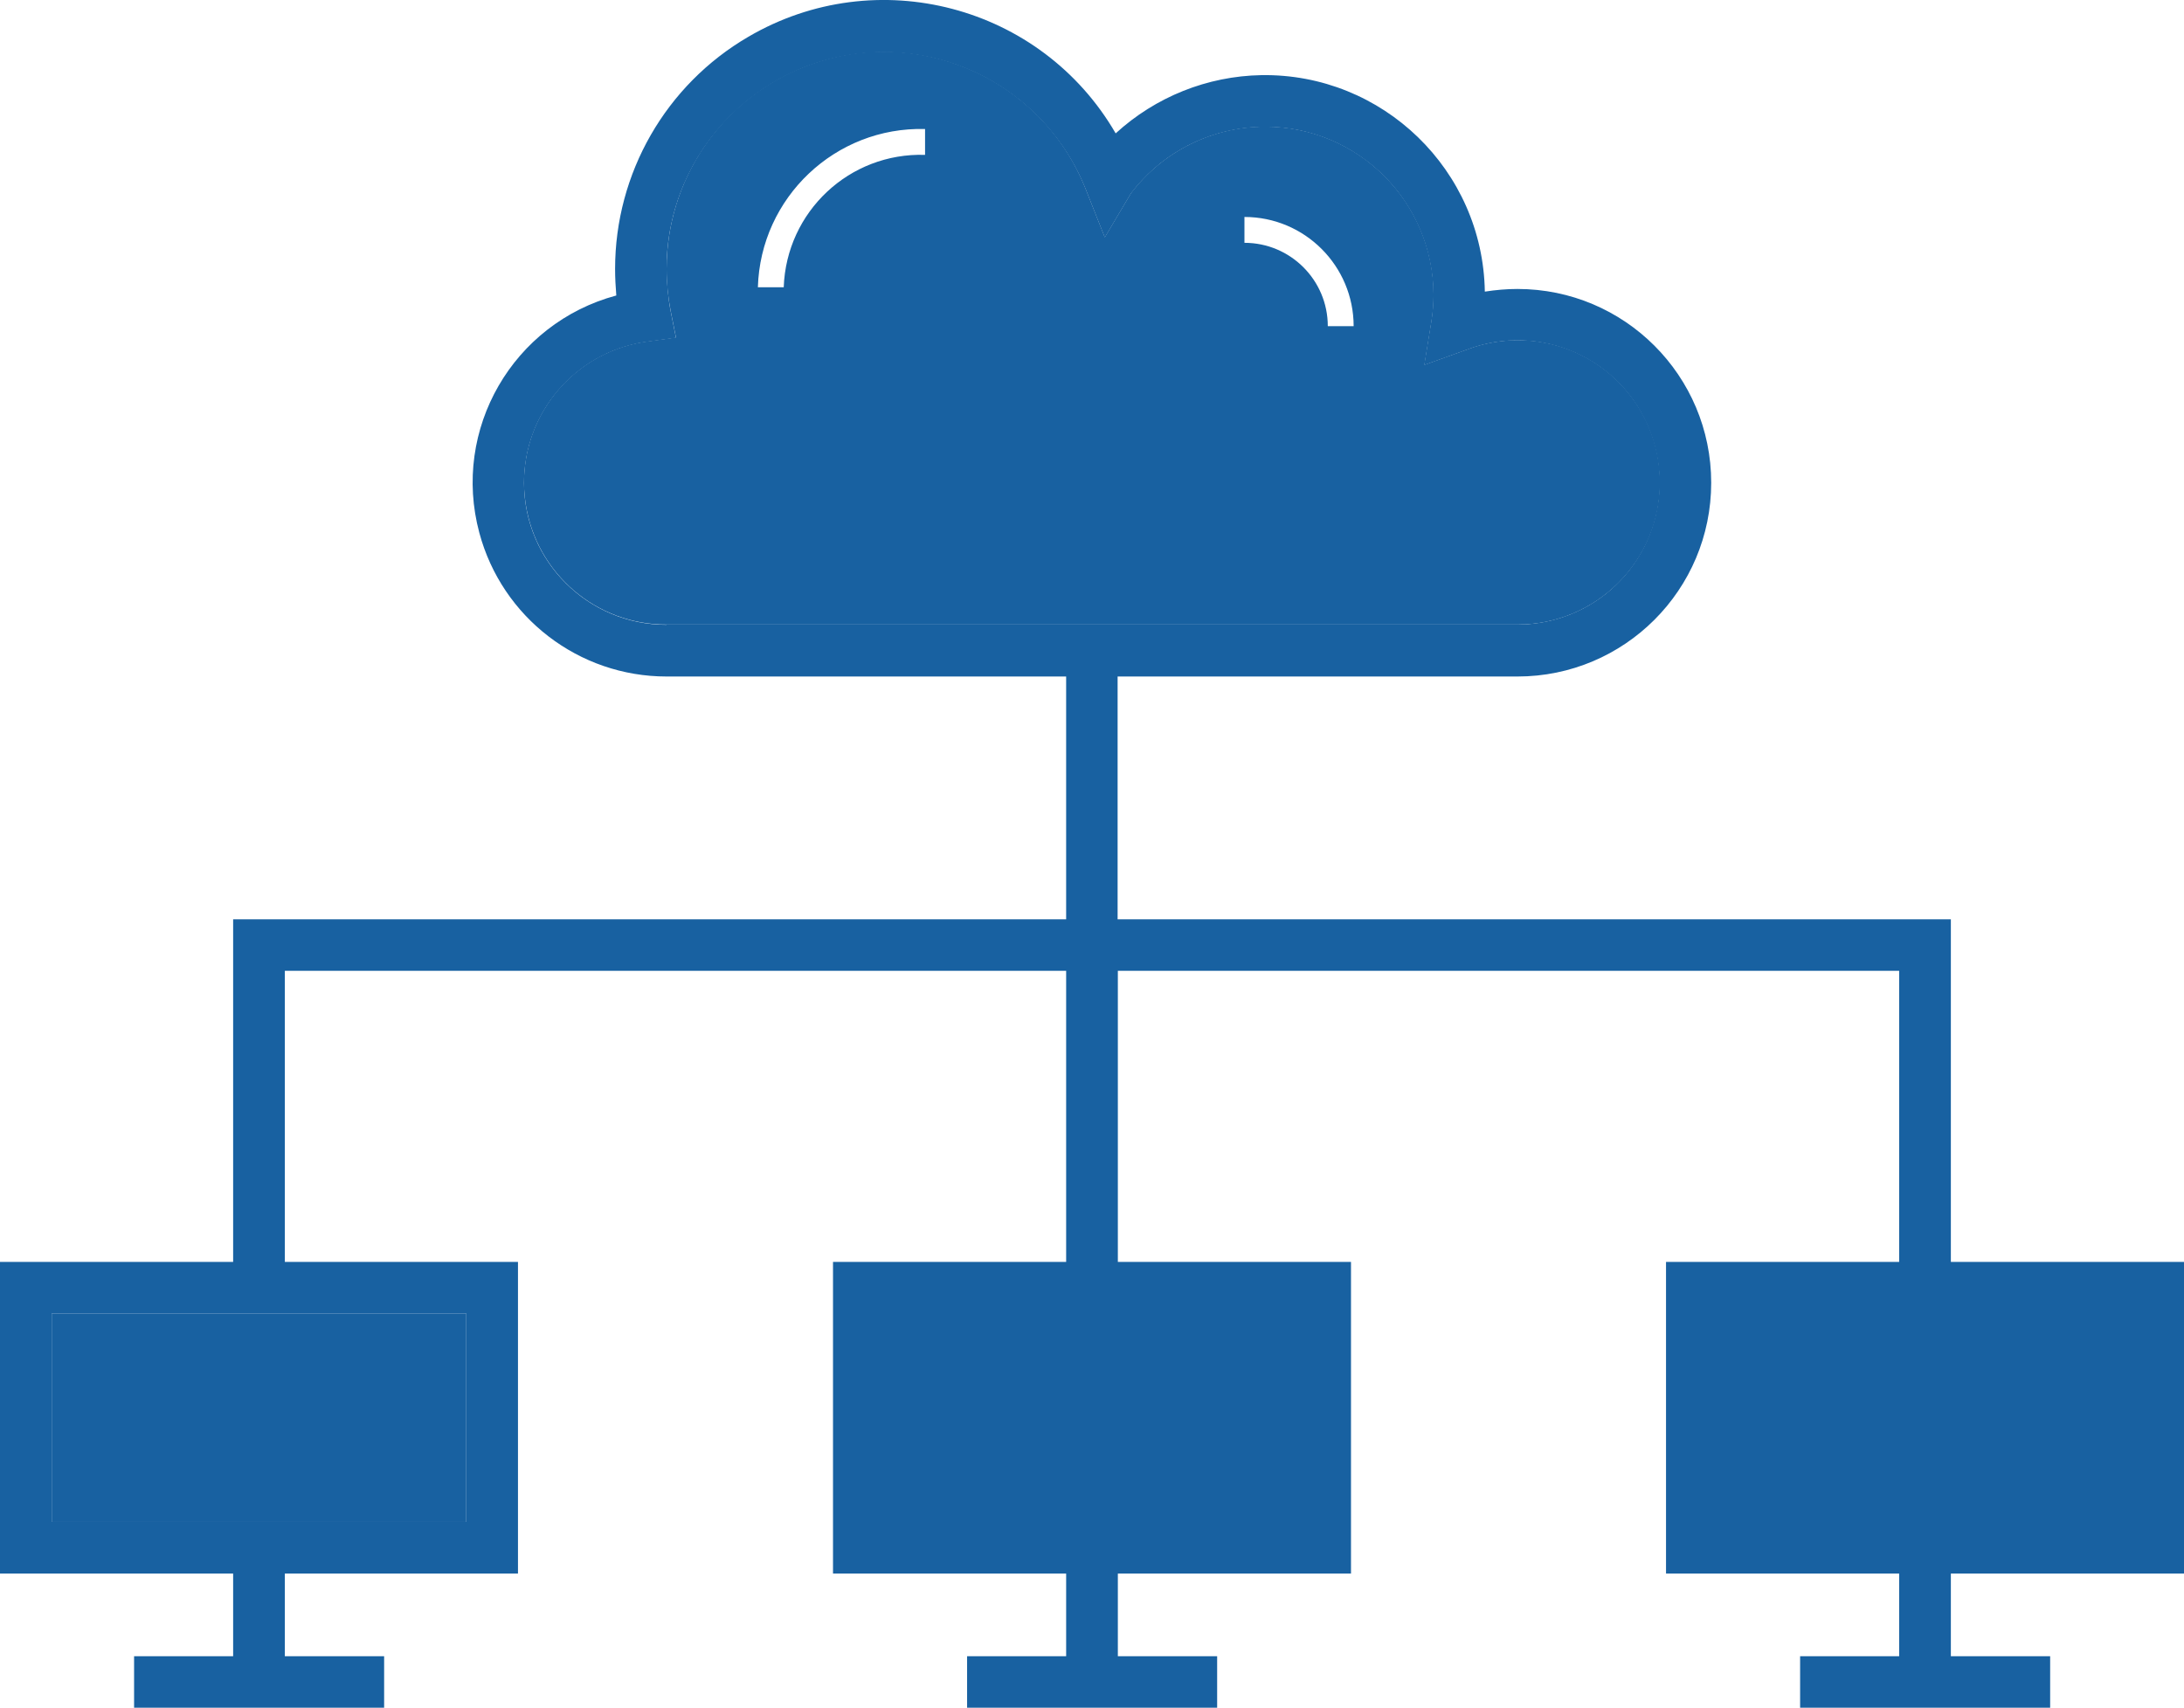 <?xml version="1.0" encoding="UTF-8"?><svg id="_レイヤー_2" xmlns="http://www.w3.org/2000/svg" viewBox="0 0 90.4 70.68"><defs><style>.cls-1{fill:#1861a1;}</style></defs><g id="_レイヤー_1-2"><path id="_パス_874" class="cls-1" d="M90.4,65.13v-12.9h-9.65v-14.18h-34.49v-10.05h16.55c4.43,0,8.02-3.59,8.02-8.02s-3.59-8.02-8.02-8.02c-.45,0-.9.04-1.35.11-.08-5.03-4.23-9.04-9.25-8.96-2.24.04-4.38.9-6.03,2.41C43.1.21,36.28-1.58,30.98,1.52c-3.42,1.99-5.52,5.65-5.52,9.61,0,.37.02.73.05,1.1-4.28,1.15-6.82,5.54-5.67,9.82.94,3.51,4.12,5.95,7.75,5.95h16.54v10.05H9.65v14.18H0v12.9h9.65v3.42h-4.1v2.14h10.35v-2.14h-4.11v-3.42h9.65v-12.9h-9.65v-12.05h32.34v12.05h-9.65v12.9h9.65v3.42h-4.1v2.14h10.35v-2.14h-4.11v-3.42h9.65v-12.9h-9.65v-12.05h32.34v12.05h-9.65v12.9h9.65v3.42h-4.1v2.14h10.35v-2.14h-4.11v-3.42h9.65ZM19.3,62.99H2.14v-8.63h17.16v8.63ZM27.59,25.86c-3.25,0-5.89-2.62-5.9-5.87,0-2.9,2.11-5.38,4.98-5.83l1.31-.18-.22-1.1c-.11-.57-.16-1.16-.17-1.74,0-4.96,4.04-8.98,9-8.98,3.67,0,6.97,2.24,8.34,5.65l.8,2.02,1.08-1.82c2.33-3.07,6.7-3.67,9.76-1.35,1.74,1.32,2.76,3.37,2.76,5.56,0,.37-.03.74-.09,1.11l-.29,1.78,2.03-.73c3.09-1.01,6.41.67,7.42,3.76,1.01,3.09-.67,6.41-3.76,7.42-.59.19-1.21.29-1.83.29H27.59Z"/><path id="_パス_875" class="cls-1" d="M62.82,14.08c-.62,0-1.24.1-1.83.29l-2.03.73.29-1.79c.06-.37.09-.73.09-1.1,0-3.85-3.12-6.97-6.97-6.97-2.18,0-4.24,1.02-5.56,2.76l-1.08,1.82-.8-2.02c-1.84-4.61-7.06-6.86-11.68-5.02-3.42,1.36-5.66,4.67-5.66,8.35,0,.58.06,1.17.17,1.74l.22,1.1-1.31.18c-3.21.5-5.41,3.51-4.91,6.72.45,2.87,2.92,4.99,5.83,4.98h35.23c3.25,0,5.89-2.63,5.89-5.88s-2.63-5.89-5.88-5.89h0M38.29,6.41c-3.13-.1-5.74,2.35-5.85,5.48h-1.07c.11-3.72,3.21-6.65,6.92-6.55v1.07ZM54.96,13.5c0-1.91-1.55-3.45-3.45-3.45v-1.07c2.5,0,4.52,2.03,4.52,4.52h-1.07Z"/><rect id="_長方形_272" class="cls-1" x="2.14" y="54.36" width="17.16" height="8.63"/></g></svg>